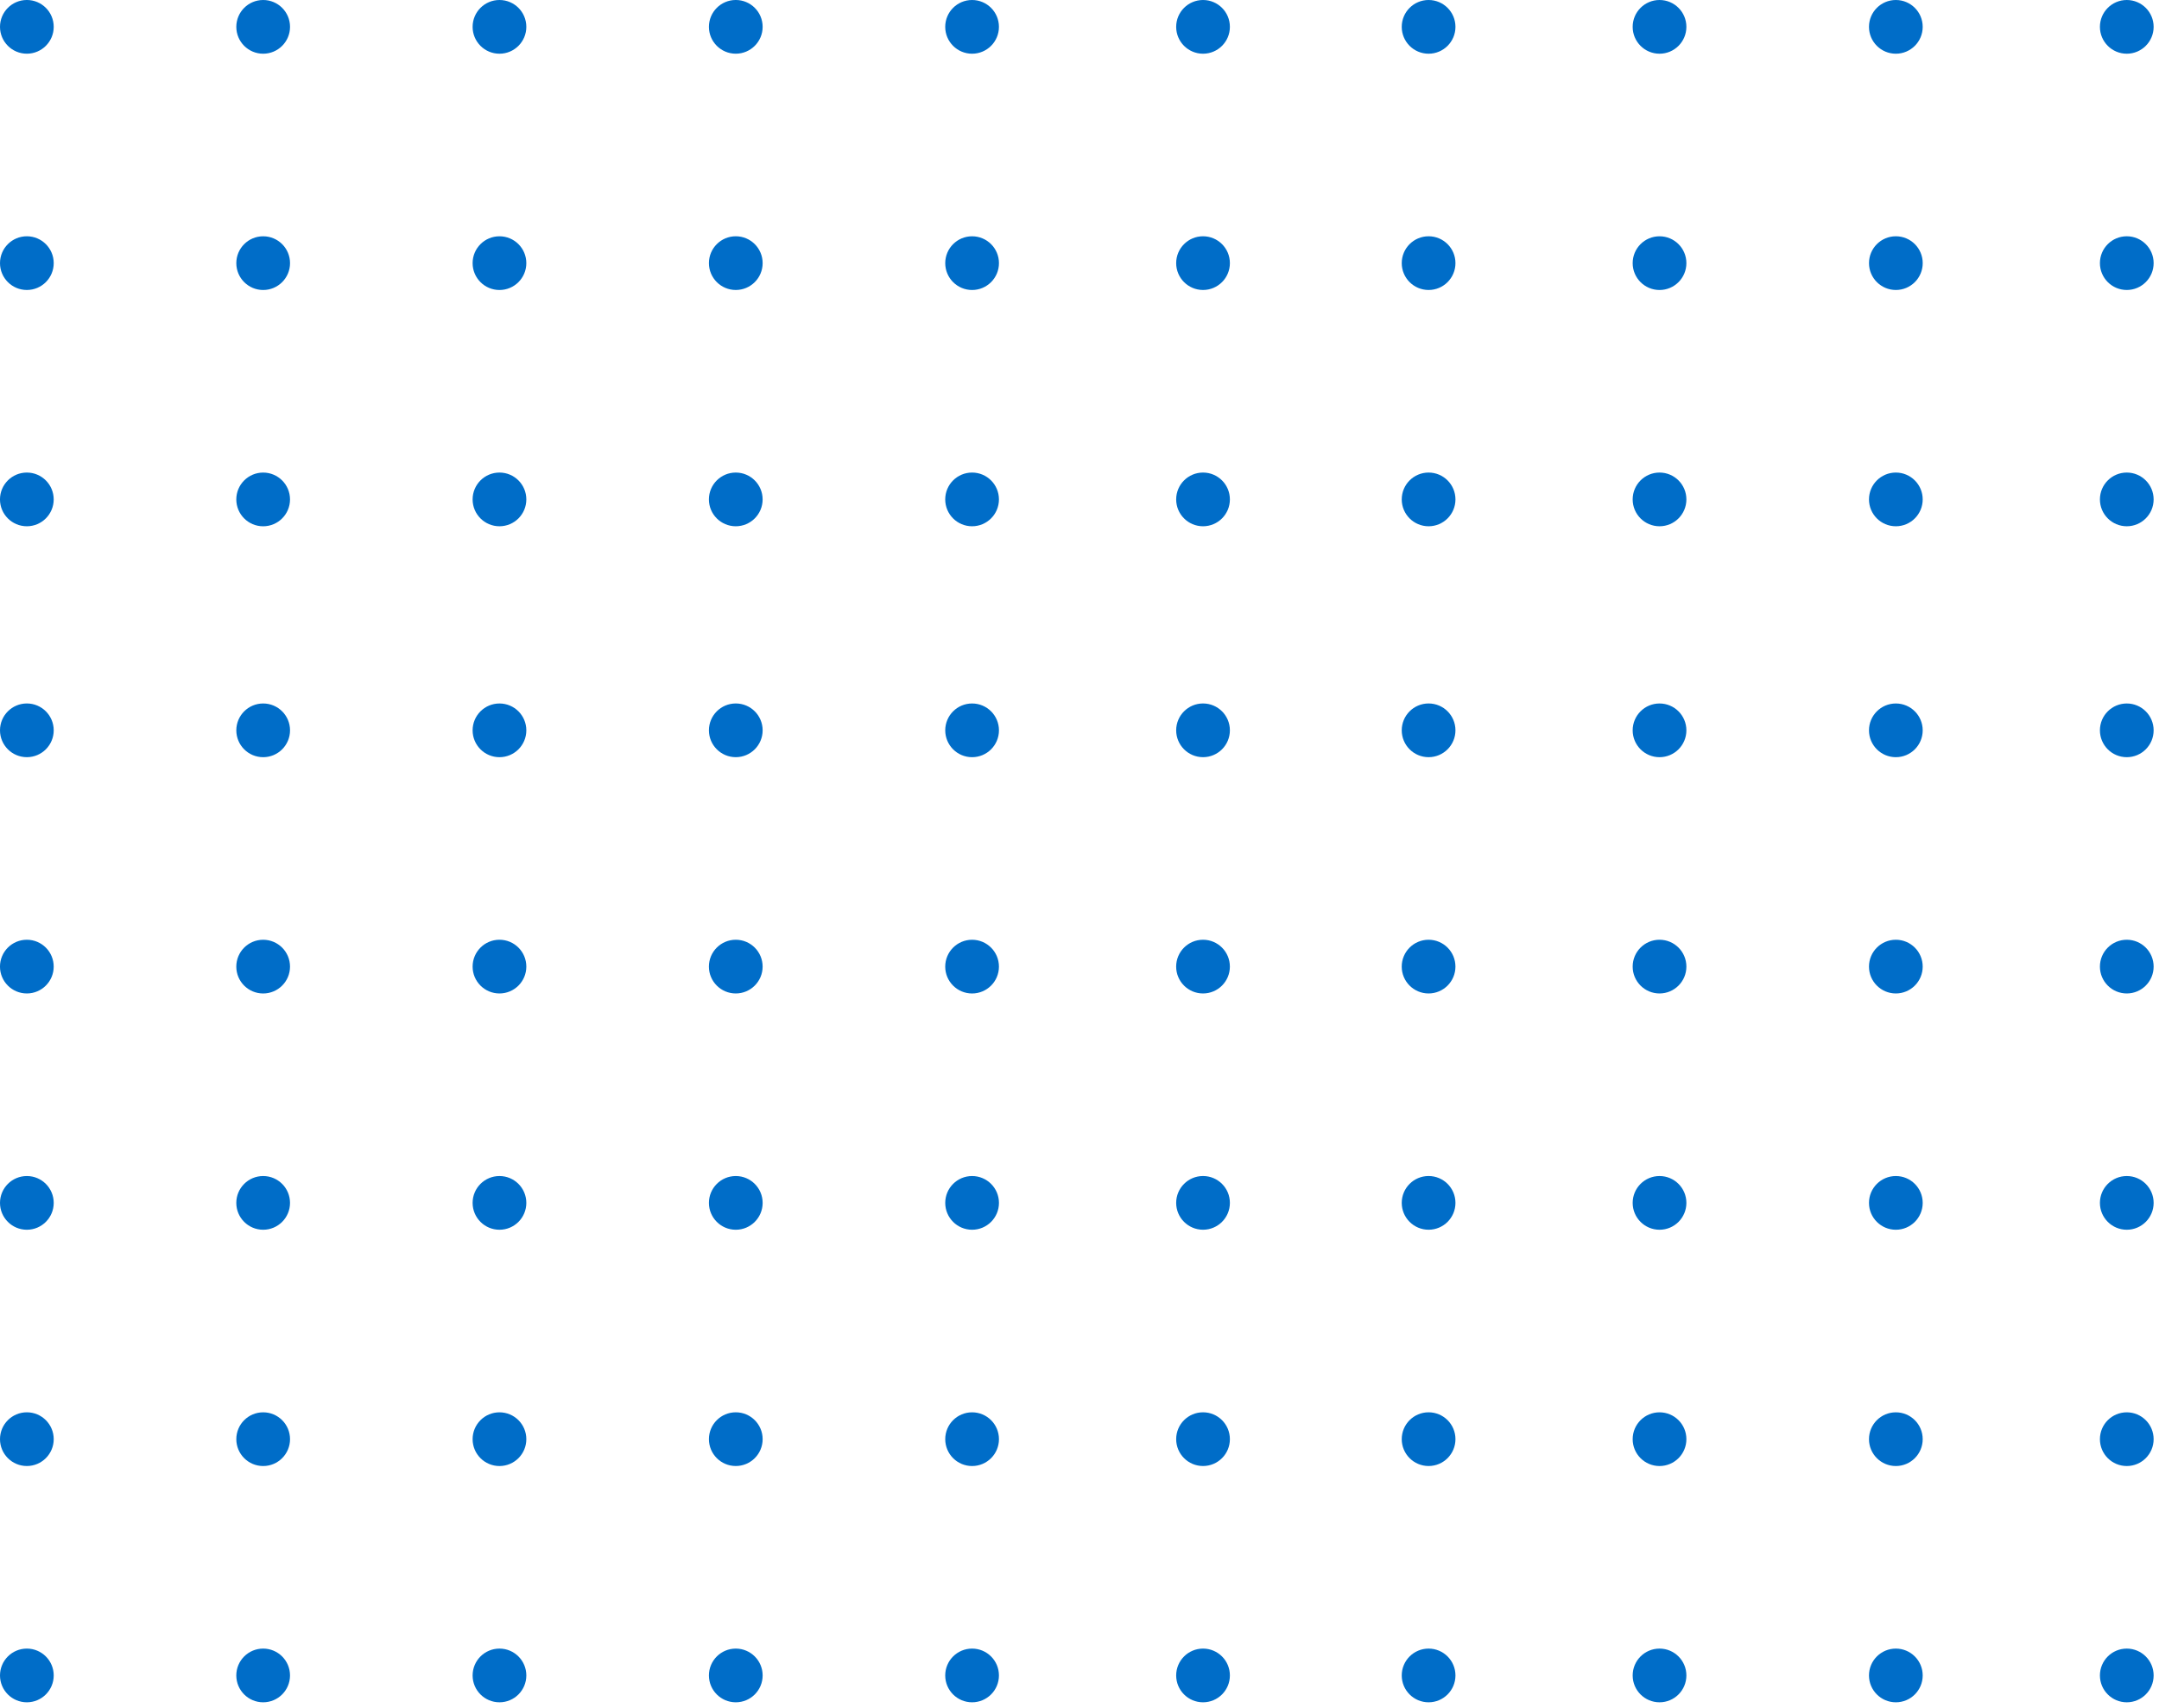 <svg fill="none" height="106" viewBox="0 0 134 106" width="134" xmlns="http://www.w3.org/2000/svg">
    <g fill="#006dc8">
        <circle cx="1.667" cy="104" r="1.667" transform="matrix(0 -1 1 0 -102.333 105.667)" />
        <circle cx="16.333" cy="104" r="1.667" transform="matrix(0 -1 1 0 -87.667 120.333)" />
        <circle cx="31" cy="104" r="1.667" transform="matrix(0 -1 1 0 -73 135)" />
        <circle cx="45.667" cy="104" r="1.667" transform="matrix(0 -1 1 0 -58.333 149.667)" />
        <circle cx="60.333" cy="104" r="1.667" transform="matrix(0 -1 1 0 -43.667 164.333)" />
        <circle cx="88.667" cy="104" r="1.667" transform="matrix(0 -1 1 0 -15.333 192.667)" />
        <circle cx="117.667" cy="104" r="1.667" transform="matrix(0 -1 1 0 13.667 221.667)" />
        <circle cx="74.667" cy="104" r="1.667" transform="matrix(0 -1 1 0 -29.333 178.667)" />
        <circle cx="103" cy="104" r="1.667" transform="matrix(0 -1 1 0 -1 207)" />
        <circle cx="132" cy="104" r="1.667" transform="matrix(0 -1 1 0 28 236)" />
        <circle cx="1.667" cy="89.334" r="1.667"
            transform="matrix(0 -1 1 0 -87.667 91)" />
        <circle cx="16.333" cy="89.334" r="1.667" transform="matrix(0 -1 1 0 -73 105.667)" />
        <circle cx="31" cy="89.334" r="1.667" transform="matrix(0 -1 1 0 -58.334 120.334)" />
        <circle cx="45.667" cy="89.334" r="1.667" transform="matrix(0 -1 1 0 -43.667 135)" />
        <circle cx="60.333" cy="89.334" r="1.667" transform="matrix(0 -1 1 0 -29 149.667)" />
        <circle cx="88.667" cy="89.334" r="1.667" transform="matrix(0 -1 1 0 -.667 178)" />
        <circle cx="117.667" cy="89.334" r="1.667" transform="matrix(0 -1 1 0 28.333 207.001)" />
        <circle cx="74.667" cy="89.334" r="1.667" transform="matrix(0 -1 1 0 -14.667 164)" />
        <circle cx="103" cy="89.334" r="1.667" transform="matrix(0 -1 1 0 13.666 192.334)" />
        <circle cx="132" cy="89.334" r="1.667" transform="matrix(0 -1 1 0 42.666 221.334)" />
        <circle cx="1.667" cy="74.667" r="1.667" transform="matrix(0 -1 1 0 -73 76.334)" />
        <circle cx="1.667" cy="31" r="1.667"
            transform="matrix(0 -1 1 0 -29.334 32.667)" />
        <circle cx="16.333" cy="74.667" r="1.667" transform="matrix(0 -1 1 0 -58.334 91)" />
        <circle cx="16.333" cy="31" r="1.667" transform="matrix(0 -1 1 0 -14.667 47.334)" />
        <circle cx="31" cy="74.667" r="1.667" transform="matrix(0 -1 1 0 -43.667 105.667)" />
        <circle cx="31" cy="31" r="1.667" transform="matrix(0 -1 1 0 -0 62)" />
        <circle cx="45.667" cy="74.667" r="1.667" transform="matrix(0 -1 1 0 -29 120.334)" />
        <circle cx="45.667" cy="31" r="1.667" transform="matrix(0 -1 1 0 14.666 76.667)" />
        <circle cx="60.333" cy="74.667" r="1.667" transform="matrix(0 -1 1 0 -14.333 135)" />
        <circle cx="60.333" cy="31" r="1.667" transform="matrix(0 -1 1 0 29.333 91.333)" />
        <circle cx="88.667" cy="74.667" r="1.667" transform="matrix(0 -1 1 0 14 163.333)" />
        <circle cx="88.667" cy="31" r="1.667" transform="matrix(0 -1 1 0 57.667 119.667)" />
        <circle cx="117.667" cy="74.667" r="1.667" transform="matrix(0 -1 1 0 43 192.334)" />
        <circle cx="117.667" cy="31" r="1.667" transform="matrix(0 -1 1 0 86.667 148.667)" />
        <circle cx="74.667" cy="74.667" r="1.667" transform="matrix(0 -1 1 0 0 149.333)" />
        <circle cx="74.667" cy="31" r="1.667" transform="matrix(0 -1 1 0 43.667 105.667)" />
        <circle cx="103" cy="74.667" r="1.667" transform="matrix(0 -1 1 0 28.333 177.667)" />
        <circle cx="103" cy="31" r="1.667" transform="matrix(0 -1 1 0 72 134)" />
        <circle cx="132" cy="74.667" r="1.667" transform="matrix(0 -1 1 0 57.333 206.667)" />
        <circle cx="132" cy="31" r="1.667" transform="matrix(0 -1 1 0 101 163)" />
        <circle cx="1.667" cy="60" r="1.667"
            transform="matrix(0 -1 1 0 -58.334 61.667)" />
        <circle cx="1.667" cy="16.334" r="1.667"
            transform="matrix(0 -1 1 0 -14.667 18)" />
        <circle cx="16.333" cy="60" r="1.667" transform="matrix(0 -1 1 0 -43.667 76.334)" />
        <circle cx="16.333" cy="16.334" r="1.667" transform="matrix(0 -1 1 0 -0 32.667)" />
        <circle cx="31" cy="60" r="1.667" transform="matrix(0 -1 1 0 -29 91)" />
        <circle cx="31" cy="16.334" r="1.667" transform="matrix(0 -1 1 0 14.666 47.334)" />
        <circle cx="45.667" cy="60" r="1.667" transform="matrix(0 -1 1 0 -14.334 105.667)" />
        <circle cx="45.667" cy="16.334" r="1.667" transform="matrix(0 -1 1 0 29.333 62)" />
        <circle cx="60.333" cy="60" r="1.667" transform="matrix(0 -1 1 0 .333 120.334)" />
        <circle cx="60.333" cy="16.334" r="1.667" transform="matrix(0 -1 1 0 44 76.667)" />
        <circle cx="88.667" cy="60" r="1.667" transform="matrix(0 -1 1 0 28.666 148.667)" />
        <circle cx="88.667" cy="16.334" r="1.667" transform="matrix(0 -1 1 0 72.333 105)" />
        <circle cx="117.667" cy="60" r="1.667" transform="matrix(0 -1 1 0 57.667 177.667)" />
        <circle cx="117.667" cy="16.334" r="1.667" transform="matrix(0 -1 1 0 101.334 134)" />
        <circle cx="74.667" cy="60" r="1.667" transform="matrix(0 -1 1 0 14.666 134.667)" />
        <circle cx="74.667" cy="16.334" r="1.667" transform="matrix(0 -1 1 0 58.333 91)" />
        <circle cx="103" cy="60" r="1.667" transform="matrix(0 -1 1 0 43 163)" />
        <circle cx="103" cy="16.334" r="1.667" transform="matrix(0 -1 1 0 86.666 119.334)" />
        <circle cx="132" cy="60" r="1.667" transform="matrix(0 -1 1 0 72 192)" />
        <circle cx="132" cy="16.334" r="1.667" transform="matrix(0 -1 1 0 115.666 148.333)" />
        <circle cx="1.667" cy="45.334" r="1.667"
            transform="matrix(0 -1 1 0 -43.667 47)" />
        <circle cx="1.667" cy="1.667" r="1.667" transform="matrix(0 -1 1 0 -0 3.333)" />
        <circle cx="16.333" cy="45.334" r="1.667" transform="matrix(0 -1 1 0 -29 61.667)" />
        <circle cx="16.333" cy="1.667" r="1.667" transform="matrix(0 -1 1 0 14.667 18)" />
        <circle cx="31" cy="45.334" r="1.667" transform="matrix(0 -1 1 0 -14.334 76.334)" />
        <circle cx="31" cy="1.667" r="1.667" transform="matrix(0 -1 1 0 29.333 32.667)" />
        <circle cx="45.667" cy="45.334" r="1.667" transform="matrix(0 -1 1 0 .333 91)" />
        <circle cx="45.667" cy="1.667" r="1.667" transform="matrix(0 -1 1 0 44 47.333)" />
        <circle cx="60.333" cy="45.334" r="1.667" transform="matrix(0 -1 1 0 15 105.667)" />
        <circle cx="60.333" cy="1.667" r="1.667" transform="matrix(0 -1 1 0 58.666 62)" />
        <circle cx="88.667" cy="45.334" r="1.667" transform="matrix(0 -1 1 0 43.333 134)" />
        <circle cx="88.667" cy="1.667" r="1.667" transform="matrix(0 -1 1 0 87 90.334)" />
        <circle cx="117.667" cy="45.334" r="1.667" transform="matrix(0 -1 1 0 72.333 163.001)" />
        <circle cx="117.667" cy="1.667" r="1.667"
            transform="matrix(0 -1 1 0 116 119.334)" />
        <circle cx="74.667" cy="45.334" r="1.667" transform="matrix(0 -1 1 0 29.333 120)" />
        <circle cx="74.667" cy="1.667" r="1.667" transform="matrix(0 -1 1 0 73 76.334)" />
        <circle cx="103" cy="45.334" r="1.667" transform="matrix(0 -1 1 0 57.666 148.334)" />
        <circle cx="103" cy="1.667" r="1.667" transform="matrix(0 -1 1 0 101.333 104.667)" />
        <circle cx="132" cy="45.334" r="1.667" transform="matrix(0 -1 1 0 86.666 177.334)" />
        <circle cx="132" cy="1.667" r="1.667" transform="matrix(0 -1 1 0 130.333 133.667)" />
    </g>
</svg>